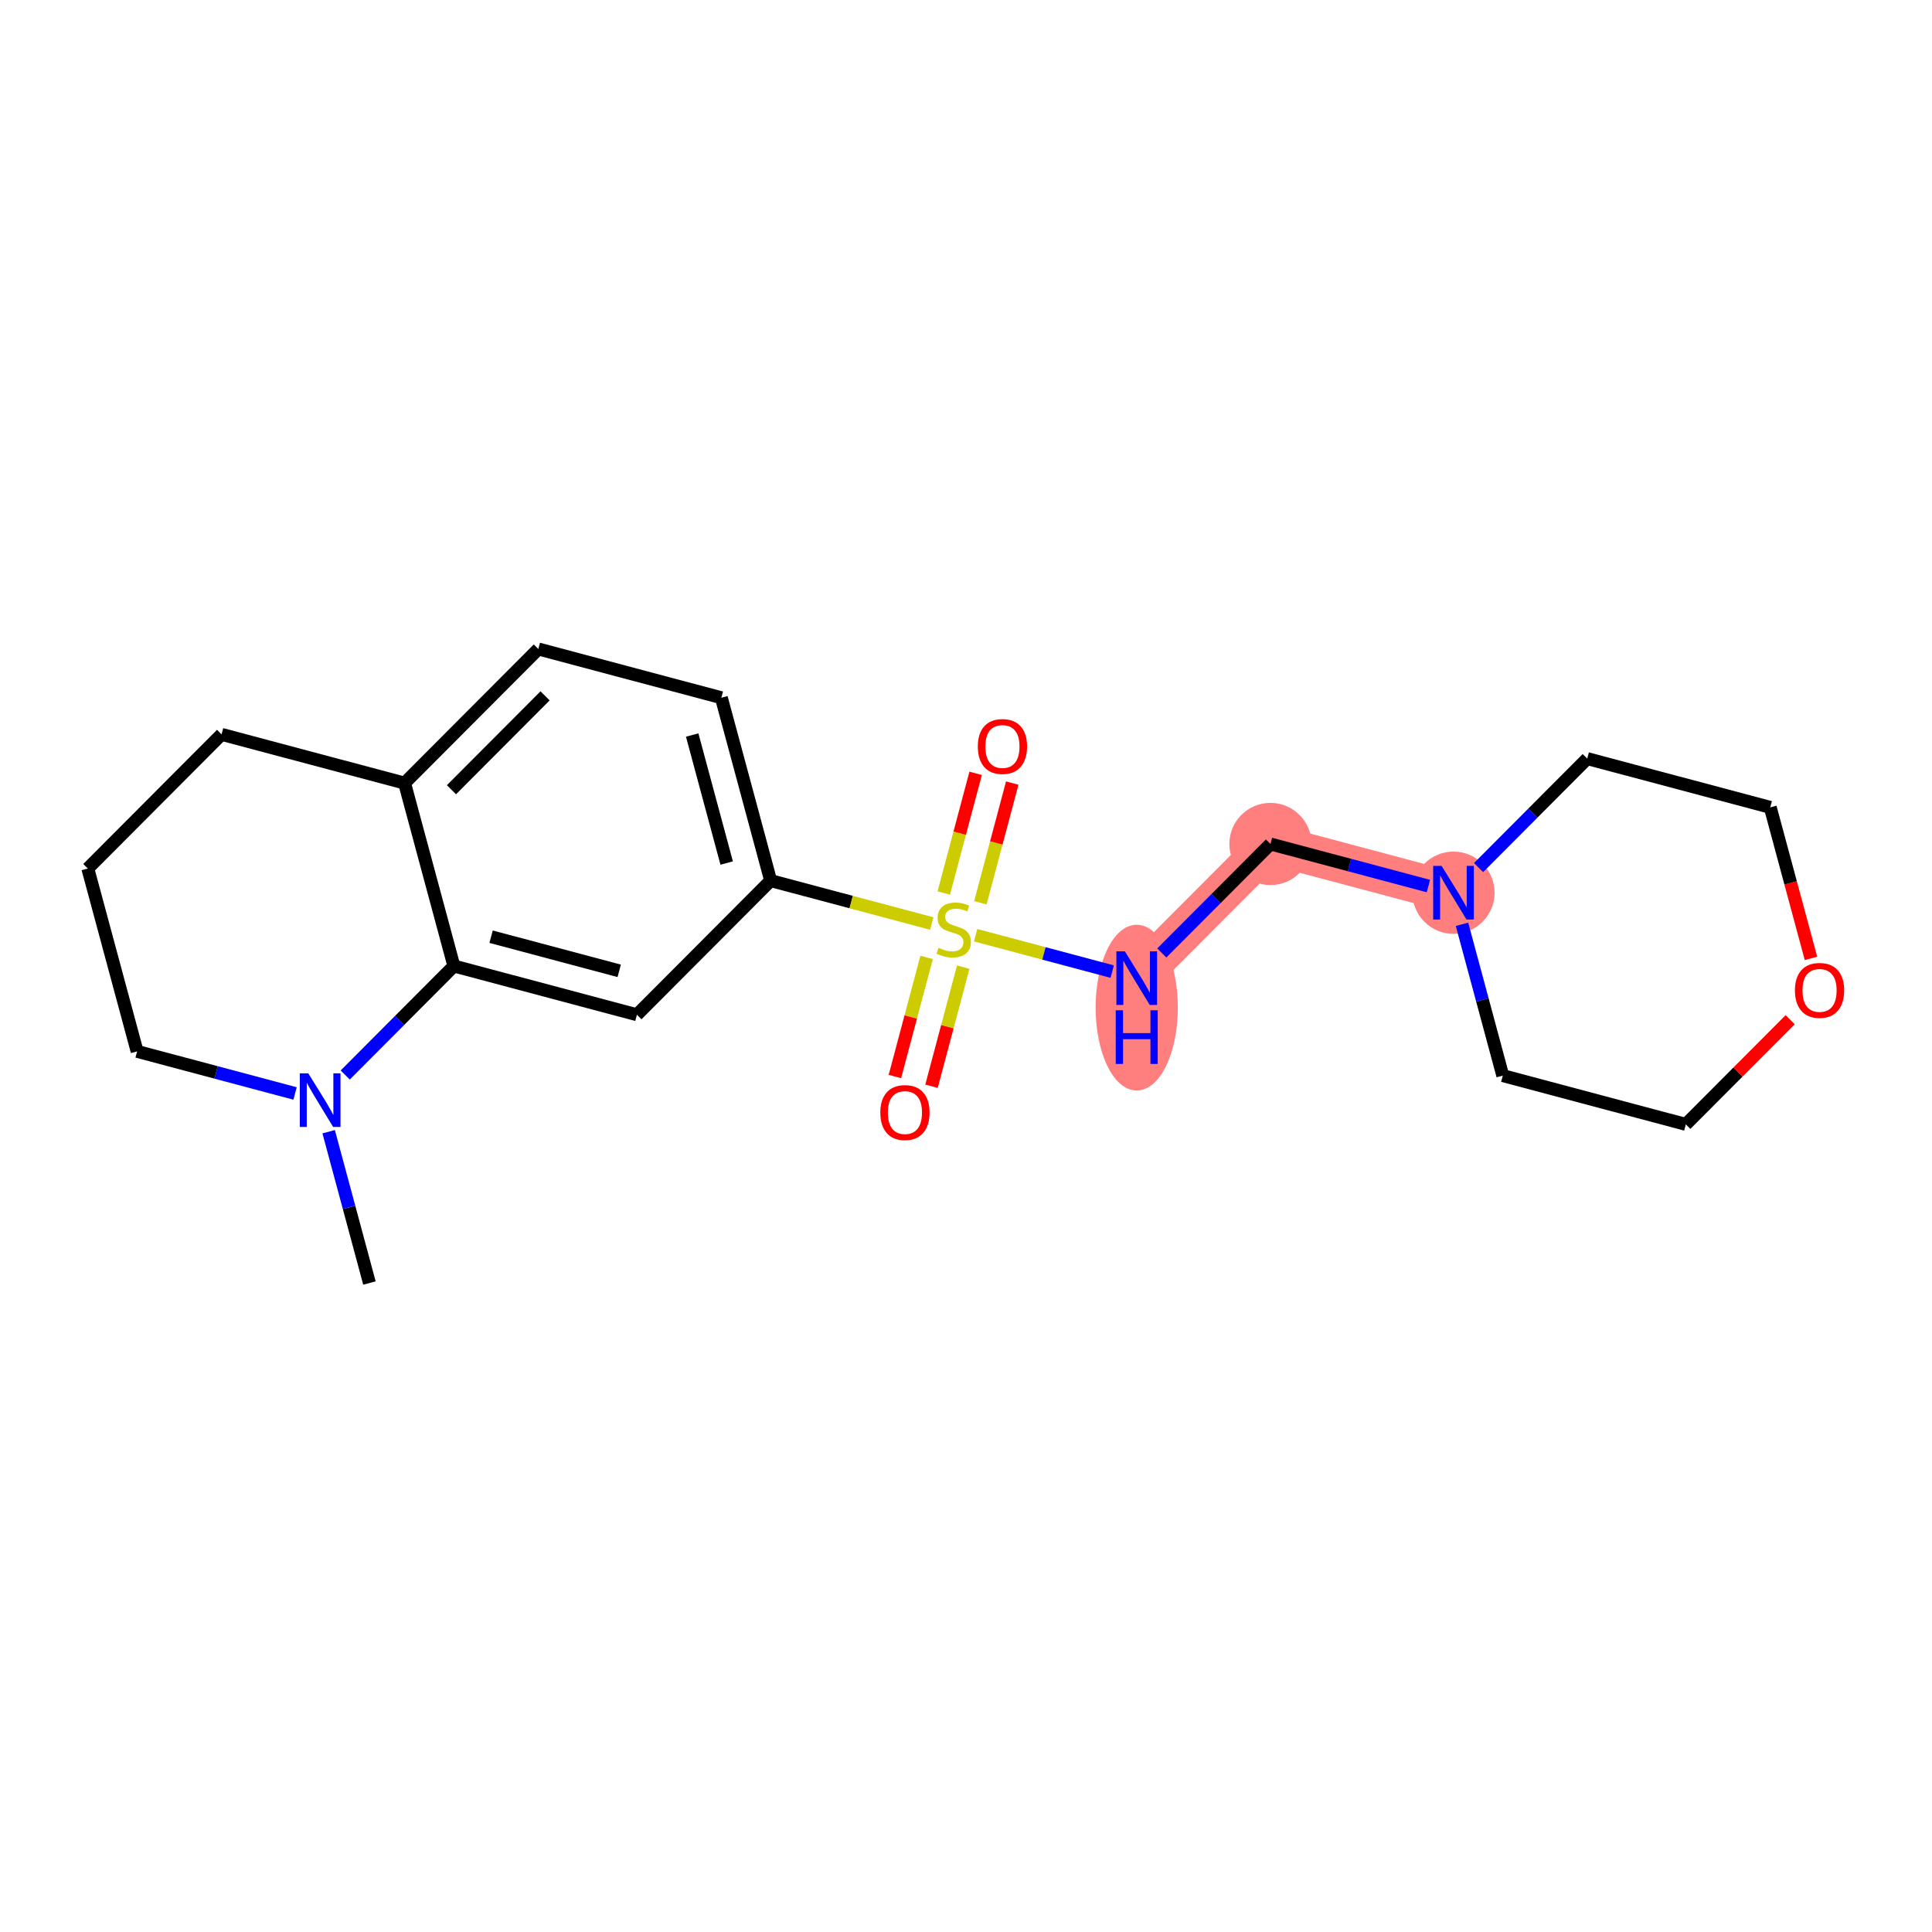 <?xml version='1.0' encoding='iso-8859-1'?>
<svg version='1.1' baseProfile='full'
              xmlns='http://www.w3.org/2000/svg'
                      xmlns:rdkit='http://www.rdkit.org/xml'
                      xmlns:xlink='http://www.w3.org/1999/xlink'
                  xml:space='preserve'
width='300px' height='300px' viewBox='0 0 300 300'>
<!-- END OF HEADER -->
<rect style='opacity:1.0;fill:#FFFFFF;stroke:none' width='300' height='300' x='0' y='0'> </rect>
<rect style='opacity:1.0;fill:#FFFFFF;stroke:none' width='300' height='300' x='0' y='0'> </rect>
<path d='M 176.51,151.882 L 197.276,131.053' style='fill:none;fill-rule:evenodd;stroke:#FF7F7F;stroke-width:6.3px;stroke-linecap:butt;stroke-linejoin:miter;stroke-opacity:1' />
<path d='M 197.276,131.053 L 225.697,138.623' style='fill:none;fill-rule:evenodd;stroke:#FF7F7F;stroke-width:6.3px;stroke-linecap:butt;stroke-linejoin:miter;stroke-opacity:1' />
<ellipse cx='176.51' cy='156.463' rx='5.882' ry='12.369'  style='fill:#FF7F7F;fill-rule:evenodd;stroke:#FF7F7F;stroke-width:1.0px;stroke-linecap:butt;stroke-linejoin:miter;stroke-opacity:1' />
<ellipse cx='197.276' cy='131.053' rx='5.882' ry='5.882'  style='fill:#FF7F7F;fill-rule:evenodd;stroke:#FF7F7F;stroke-width:1.0px;stroke-linecap:butt;stroke-linejoin:miter;stroke-opacity:1' />
<ellipse cx='225.697' cy='138.623' rx='5.882' ry='5.89'  style='fill:#FF7F7F;fill-rule:evenodd;stroke:#FF7F7F;stroke-width:1.0px;stroke-linecap:butt;stroke-linejoin:miter;stroke-opacity:1' />
<path class='bond-0 atom-0 atom-1' d='M 57.367,199.227 L 54.2,187.478' style='fill:none;fill-rule:evenodd;stroke:#000000;stroke-width:2.0px;stroke-linecap:butt;stroke-linejoin:miter;stroke-opacity:1' />
<path class='bond-0 atom-0 atom-1' d='M 54.2,187.478 L 51.033,175.729' style='fill:none;fill-rule:evenodd;stroke:#0000FF;stroke-width:2.0px;stroke-linecap:butt;stroke-linejoin:miter;stroke-opacity:1' />
<path class='bond-1 atom-1 atom-2' d='M 45.818,169.791 L 33.555,166.525' style='fill:none;fill-rule:evenodd;stroke:#0000FF;stroke-width:2.0px;stroke-linecap:butt;stroke-linejoin:miter;stroke-opacity:1' />
<path class='bond-1 atom-1 atom-2' d='M 33.555,166.525 L 21.291,163.258' style='fill:none;fill-rule:evenodd;stroke:#000000;stroke-width:2.0px;stroke-linecap:butt;stroke-linejoin:miter;stroke-opacity:1' />
<path class='bond-21 atom-21 atom-1' d='M 70.479,150 L 62.043,158.461' style='fill:none;fill-rule:evenodd;stroke:#000000;stroke-width:2.0px;stroke-linecap:butt;stroke-linejoin:miter;stroke-opacity:1' />
<path class='bond-21 atom-21 atom-1' d='M 62.043,158.461 L 53.607,166.923' style='fill:none;fill-rule:evenodd;stroke:#0000FF;stroke-width:2.0px;stroke-linecap:butt;stroke-linejoin:miter;stroke-opacity:1' />
<path class='bond-2 atom-2 atom-3' d='M 21.291,163.258 L 13.636,134.86' style='fill:none;fill-rule:evenodd;stroke:#000000;stroke-width:2.0px;stroke-linecap:butt;stroke-linejoin:miter;stroke-opacity:1' />
<path class='bond-3 atom-3 atom-4' d='M 13.636,134.86 L 34.403,114.031' style='fill:none;fill-rule:evenodd;stroke:#000000;stroke-width:2.0px;stroke-linecap:butt;stroke-linejoin:miter;stroke-opacity:1' />
<path class='bond-4 atom-4 atom-5' d='M 34.403,114.031 L 62.824,121.601' style='fill:none;fill-rule:evenodd;stroke:#000000;stroke-width:2.0px;stroke-linecap:butt;stroke-linejoin:miter;stroke-opacity:1' />
<path class='bond-5 atom-5 atom-6' d='M 62.824,121.601 L 83.591,100.773' style='fill:none;fill-rule:evenodd;stroke:#000000;stroke-width:2.0px;stroke-linecap:butt;stroke-linejoin:miter;stroke-opacity:1' />
<path class='bond-5 atom-5 atom-6' d='M 70.105,122.63 L 84.641,108.05' style='fill:none;fill-rule:evenodd;stroke:#000000;stroke-width:2.0px;stroke-linecap:butt;stroke-linejoin:miter;stroke-opacity:1' />
<path class='bond-22 atom-21 atom-5' d='M 70.479,150 L 62.824,121.601' style='fill:none;fill-rule:evenodd;stroke:#000000;stroke-width:2.0px;stroke-linecap:butt;stroke-linejoin:miter;stroke-opacity:1' />
<path class='bond-6 atom-6 atom-7' d='M 83.591,100.773 L 112.012,108.343' style='fill:none;fill-rule:evenodd;stroke:#000000;stroke-width:2.0px;stroke-linecap:butt;stroke-linejoin:miter;stroke-opacity:1' />
<path class='bond-7 atom-7 atom-8' d='M 112.012,108.343 L 119.667,136.742' style='fill:none;fill-rule:evenodd;stroke:#000000;stroke-width:2.0px;stroke-linecap:butt;stroke-linejoin:miter;stroke-opacity:1' />
<path class='bond-7 atom-7 atom-8' d='M 107.481,114.134 L 112.839,134.013' style='fill:none;fill-rule:evenodd;stroke:#000000;stroke-width:2.0px;stroke-linecap:butt;stroke-linejoin:miter;stroke-opacity:1' />
<path class='bond-8 atom-8 atom-9' d='M 119.667,136.742 L 132.175,140.073' style='fill:none;fill-rule:evenodd;stroke:#000000;stroke-width:2.0px;stroke-linecap:butt;stroke-linejoin:miter;stroke-opacity:1' />
<path class='bond-8 atom-8 atom-9' d='M 132.175,140.073 L 144.682,143.405' style='fill:none;fill-rule:evenodd;stroke:#CCCC00;stroke-width:2.0px;stroke-linecap:butt;stroke-linejoin:miter;stroke-opacity:1' />
<path class='bond-19 atom-8 atom-20' d='M 119.667,136.742 L 98.9,157.57' style='fill:none;fill-rule:evenodd;stroke:#000000;stroke-width:2.0px;stroke-linecap:butt;stroke-linejoin:miter;stroke-opacity:1' />
<path class='bond-9 atom-9 atom-10' d='M 143.885,148.667 L 141.421,157.914' style='fill:none;fill-rule:evenodd;stroke:#CCCC00;stroke-width:2.0px;stroke-linecap:butt;stroke-linejoin:miter;stroke-opacity:1' />
<path class='bond-9 atom-9 atom-10' d='M 141.421,157.914 L 138.958,167.161' style='fill:none;fill-rule:evenodd;stroke:#FF0000;stroke-width:2.0px;stroke-linecap:butt;stroke-linejoin:miter;stroke-opacity:1' />
<path class='bond-9 atom-9 atom-10' d='M 149.569,150.181 L 147.106,159.428' style='fill:none;fill-rule:evenodd;stroke:#CCCC00;stroke-width:2.0px;stroke-linecap:butt;stroke-linejoin:miter;stroke-opacity:1' />
<path class='bond-9 atom-9 atom-10' d='M 147.106,159.428 L 144.643,168.675' style='fill:none;fill-rule:evenodd;stroke:#FF0000;stroke-width:2.0px;stroke-linecap:butt;stroke-linejoin:miter;stroke-opacity:1' />
<path class='bond-10 atom-9 atom-11' d='M 152.232,140.18 L 154.707,130.889' style='fill:none;fill-rule:evenodd;stroke:#CCCC00;stroke-width:2.0px;stroke-linecap:butt;stroke-linejoin:miter;stroke-opacity:1' />
<path class='bond-10 atom-9 atom-11' d='M 154.707,130.889 L 157.182,121.597' style='fill:none;fill-rule:evenodd;stroke:#FF0000;stroke-width:2.0px;stroke-linecap:butt;stroke-linejoin:miter;stroke-opacity:1' />
<path class='bond-10 atom-9 atom-11' d='M 146.548,138.666 L 149.023,129.375' style='fill:none;fill-rule:evenodd;stroke:#CCCC00;stroke-width:2.0px;stroke-linecap:butt;stroke-linejoin:miter;stroke-opacity:1' />
<path class='bond-10 atom-9 atom-11' d='M 149.023,129.375 L 151.498,120.083' style='fill:none;fill-rule:evenodd;stroke:#FF0000;stroke-width:2.0px;stroke-linecap:butt;stroke-linejoin:miter;stroke-opacity:1' />
<path class='bond-11 atom-9 atom-12' d='M 151.494,145.219 L 162.099,148.043' style='fill:none;fill-rule:evenodd;stroke:#CCCC00;stroke-width:2.0px;stroke-linecap:butt;stroke-linejoin:miter;stroke-opacity:1' />
<path class='bond-11 atom-9 atom-12' d='M 162.099,148.043 L 172.703,150.868' style='fill:none;fill-rule:evenodd;stroke:#0000FF;stroke-width:2.0px;stroke-linecap:butt;stroke-linejoin:miter;stroke-opacity:1' />
<path class='bond-12 atom-12 atom-13' d='M 180.404,147.976 L 188.84,139.515' style='fill:none;fill-rule:evenodd;stroke:#0000FF;stroke-width:2.0px;stroke-linecap:butt;stroke-linejoin:miter;stroke-opacity:1' />
<path class='bond-12 atom-12 atom-13' d='M 188.84,139.515 L 197.276,131.053' style='fill:none;fill-rule:evenodd;stroke:#000000;stroke-width:2.0px;stroke-linecap:butt;stroke-linejoin:miter;stroke-opacity:1' />
<path class='bond-13 atom-13 atom-14' d='M 197.276,131.053 L 209.54,134.32' style='fill:none;fill-rule:evenodd;stroke:#000000;stroke-width:2.0px;stroke-linecap:butt;stroke-linejoin:miter;stroke-opacity:1' />
<path class='bond-13 atom-13 atom-14' d='M 209.54,134.32 L 221.803,137.586' style='fill:none;fill-rule:evenodd;stroke:#0000FF;stroke-width:2.0px;stroke-linecap:butt;stroke-linejoin:miter;stroke-opacity:1' />
<path class='bond-14 atom-14 atom-15' d='M 227.018,143.523 L 230.185,155.273' style='fill:none;fill-rule:evenodd;stroke:#0000FF;stroke-width:2.0px;stroke-linecap:butt;stroke-linejoin:miter;stroke-opacity:1' />
<path class='bond-14 atom-14 atom-15' d='M 230.185,155.273 L 233.352,167.022' style='fill:none;fill-rule:evenodd;stroke:#000000;stroke-width:2.0px;stroke-linecap:butt;stroke-linejoin:miter;stroke-opacity:1' />
<path class='bond-23 atom-19 atom-14' d='M 246.464,117.795 L 238.028,126.256' style='fill:none;fill-rule:evenodd;stroke:#000000;stroke-width:2.0px;stroke-linecap:butt;stroke-linejoin:miter;stroke-opacity:1' />
<path class='bond-23 atom-19 atom-14' d='M 238.028,126.256 L 229.592,134.718' style='fill:none;fill-rule:evenodd;stroke:#0000FF;stroke-width:2.0px;stroke-linecap:butt;stroke-linejoin:miter;stroke-opacity:1' />
<path class='bond-15 atom-15 atom-16' d='M 233.352,167.022 L 261.773,174.592' style='fill:none;fill-rule:evenodd;stroke:#000000;stroke-width:2.0px;stroke-linecap:butt;stroke-linejoin:miter;stroke-opacity:1' />
<path class='bond-16 atom-16 atom-17' d='M 261.773,174.592 L 269.877,166.464' style='fill:none;fill-rule:evenodd;stroke:#000000;stroke-width:2.0px;stroke-linecap:butt;stroke-linejoin:miter;stroke-opacity:1' />
<path class='bond-16 atom-16 atom-17' d='M 269.877,166.464 L 277.981,158.336' style='fill:none;fill-rule:evenodd;stroke:#FF0000;stroke-width:2.0px;stroke-linecap:butt;stroke-linejoin:miter;stroke-opacity:1' />
<path class='bond-17 atom-17 atom-18' d='M 281.207,148.817 L 278.046,137.091' style='fill:none;fill-rule:evenodd;stroke:#FF0000;stroke-width:2.0px;stroke-linecap:butt;stroke-linejoin:miter;stroke-opacity:1' />
<path class='bond-17 atom-17 atom-18' d='M 278.046,137.091 L 274.885,125.365' style='fill:none;fill-rule:evenodd;stroke:#000000;stroke-width:2.0px;stroke-linecap:butt;stroke-linejoin:miter;stroke-opacity:1' />
<path class='bond-18 atom-18 atom-19' d='M 274.885,125.365 L 246.464,117.795' style='fill:none;fill-rule:evenodd;stroke:#000000;stroke-width:2.0px;stroke-linecap:butt;stroke-linejoin:miter;stroke-opacity:1' />
<path class='bond-20 atom-20 atom-21' d='M 98.9,157.57 L 70.479,150' style='fill:none;fill-rule:evenodd;stroke:#000000;stroke-width:2.0px;stroke-linecap:butt;stroke-linejoin:miter;stroke-opacity:1' />
<path class='bond-20 atom-20 atom-21' d='M 96.151,150.75 L 76.256,145.451' style='fill:none;fill-rule:evenodd;stroke:#000000;stroke-width:2.0px;stroke-linecap:butt;stroke-linejoin:miter;stroke-opacity:1' />
<path  class='atom-1' d='M 47.871 166.664
L 50.601 171.076
Q 50.871 171.511, 51.307 172.299
Q 51.742 173.087, 51.765 173.134
L 51.765 166.664
L 52.871 166.664
L 52.871 174.993
L 51.73 174.993
L 48.801 170.17
Q 48.459 169.605, 48.095 168.958
Q 47.742 168.311, 47.636 168.111
L 47.636 174.993
L 46.554 174.993
L 46.554 166.664
L 47.871 166.664
' fill='#0000FF'/>
<path  class='atom-9' d='M 145.735 147.171
Q 145.829 147.206, 146.218 147.371
Q 146.606 147.535, 147.029 147.641
Q 147.465 147.735, 147.888 147.735
Q 148.676 147.735, 149.135 147.359
Q 149.594 146.971, 149.594 146.3
Q 149.594 145.841, 149.359 145.559
Q 149.135 145.276, 148.782 145.123
Q 148.429 144.971, 147.841 144.794
Q 147.1 144.571, 146.653 144.359
Q 146.218 144.147, 145.9 143.7
Q 145.594 143.253, 145.594 142.5
Q 145.594 141.453, 146.3 140.806
Q 147.018 140.159, 148.429 140.159
Q 149.394 140.159, 150.488 140.618
L 150.218 141.523
Q 149.218 141.112, 148.465 141.112
Q 147.653 141.112, 147.206 141.453
Q 146.759 141.782, 146.771 142.359
Q 146.771 142.806, 146.994 143.076
Q 147.229 143.347, 147.559 143.5
Q 147.9 143.653, 148.465 143.829
Q 149.218 144.065, 149.665 144.3
Q 150.112 144.535, 150.429 145.018
Q 150.759 145.488, 150.759 146.3
Q 150.759 147.453, 149.982 148.076
Q 149.218 148.688, 147.935 148.688
Q 147.194 148.688, 146.629 148.524
Q 146.076 148.371, 145.418 148.1
L 145.735 147.171
' fill='#CCCC00'/>
<path  class='atom-10' d='M 136.695 172.757
Q 136.695 170.757, 137.683 169.639
Q 138.671 168.521, 140.518 168.521
Q 142.365 168.521, 143.353 169.639
Q 144.342 170.757, 144.342 172.757
Q 144.342 174.78, 143.342 175.933
Q 142.342 177.074, 140.518 177.074
Q 138.683 177.074, 137.683 175.933
Q 136.695 174.792, 136.695 172.757
M 140.518 176.133
Q 141.789 176.133, 142.471 175.286
Q 143.165 174.427, 143.165 172.757
Q 143.165 171.121, 142.471 170.298
Q 141.789 169.462, 140.518 169.462
Q 139.247 169.462, 138.553 170.286
Q 137.871 171.109, 137.871 172.757
Q 137.871 174.439, 138.553 175.286
Q 139.247 176.133, 140.518 176.133
' fill='#FF0000'/>
<path  class='atom-11' d='M 151.835 115.914
Q 151.835 113.914, 152.823 112.796
Q 153.811 111.679, 155.658 111.679
Q 157.505 111.679, 158.494 112.796
Q 159.482 113.914, 159.482 115.914
Q 159.482 117.937, 158.482 119.09
Q 157.482 120.232, 155.658 120.232
Q 153.823 120.232, 152.823 119.09
Q 151.835 117.949, 151.835 115.914
M 155.658 119.29
Q 156.929 119.29, 157.611 118.443
Q 158.305 117.585, 158.305 115.914
Q 158.305 114.279, 157.611 113.455
Q 156.929 112.62, 155.658 112.62
Q 154.388 112.62, 153.694 113.443
Q 153.011 114.267, 153.011 115.914
Q 153.011 117.596, 153.694 118.443
Q 154.388 119.29, 155.658 119.29
' fill='#FF0000'/>
<path  class='atom-12' d='M 174.668 147.717
L 177.398 152.129
Q 177.668 152.564, 178.104 153.352
Q 178.539 154.141, 178.562 154.188
L 178.562 147.717
L 179.668 147.717
L 179.668 156.047
L 178.527 156.047
L 175.598 151.223
Q 175.257 150.658, 174.892 150.011
Q 174.539 149.364, 174.433 149.164
L 174.433 156.047
L 173.351 156.047
L 173.351 147.717
L 174.668 147.717
' fill='#0000FF'/>
<path  class='atom-12' d='M 173.251 156.88
L 174.38 156.88
L 174.38 160.421
L 178.639 160.421
L 178.639 156.88
L 179.768 156.88
L 179.768 165.209
L 178.639 165.209
L 178.639 161.362
L 174.38 161.362
L 174.38 165.209
L 173.251 165.209
L 173.251 156.88
' fill='#0000FF'/>
<path  class='atom-14' d='M 223.856 134.459
L 226.586 138.87
Q 226.856 139.306, 227.292 140.094
Q 227.727 140.882, 227.75 140.929
L 227.75 134.459
L 228.856 134.459
L 228.856 142.788
L 227.715 142.788
L 224.786 137.965
Q 224.444 137.4, 224.08 136.753
Q 223.727 136.106, 223.621 135.906
L 223.621 142.788
L 222.539 142.788
L 222.539 134.459
L 223.856 134.459
' fill='#0000FF'/>
<path  class='atom-17' d='M 278.716 153.787
Q 278.716 151.787, 279.705 150.669
Q 280.693 149.552, 282.54 149.552
Q 284.387 149.552, 285.375 150.669
Q 286.364 151.787, 286.364 153.787
Q 286.364 155.811, 285.364 156.964
Q 284.364 158.105, 282.54 158.105
Q 280.705 158.105, 279.705 156.964
Q 278.716 155.823, 278.716 153.787
M 282.54 157.164
Q 283.811 157.164, 284.493 156.317
Q 285.187 155.458, 285.187 153.787
Q 285.187 152.152, 284.493 151.328
Q 283.811 150.493, 282.54 150.493
Q 281.269 150.493, 280.575 151.317
Q 279.893 152.14, 279.893 153.787
Q 279.893 155.47, 280.575 156.317
Q 281.269 157.164, 282.54 157.164
' fill='#FF0000'/>
</svg>
